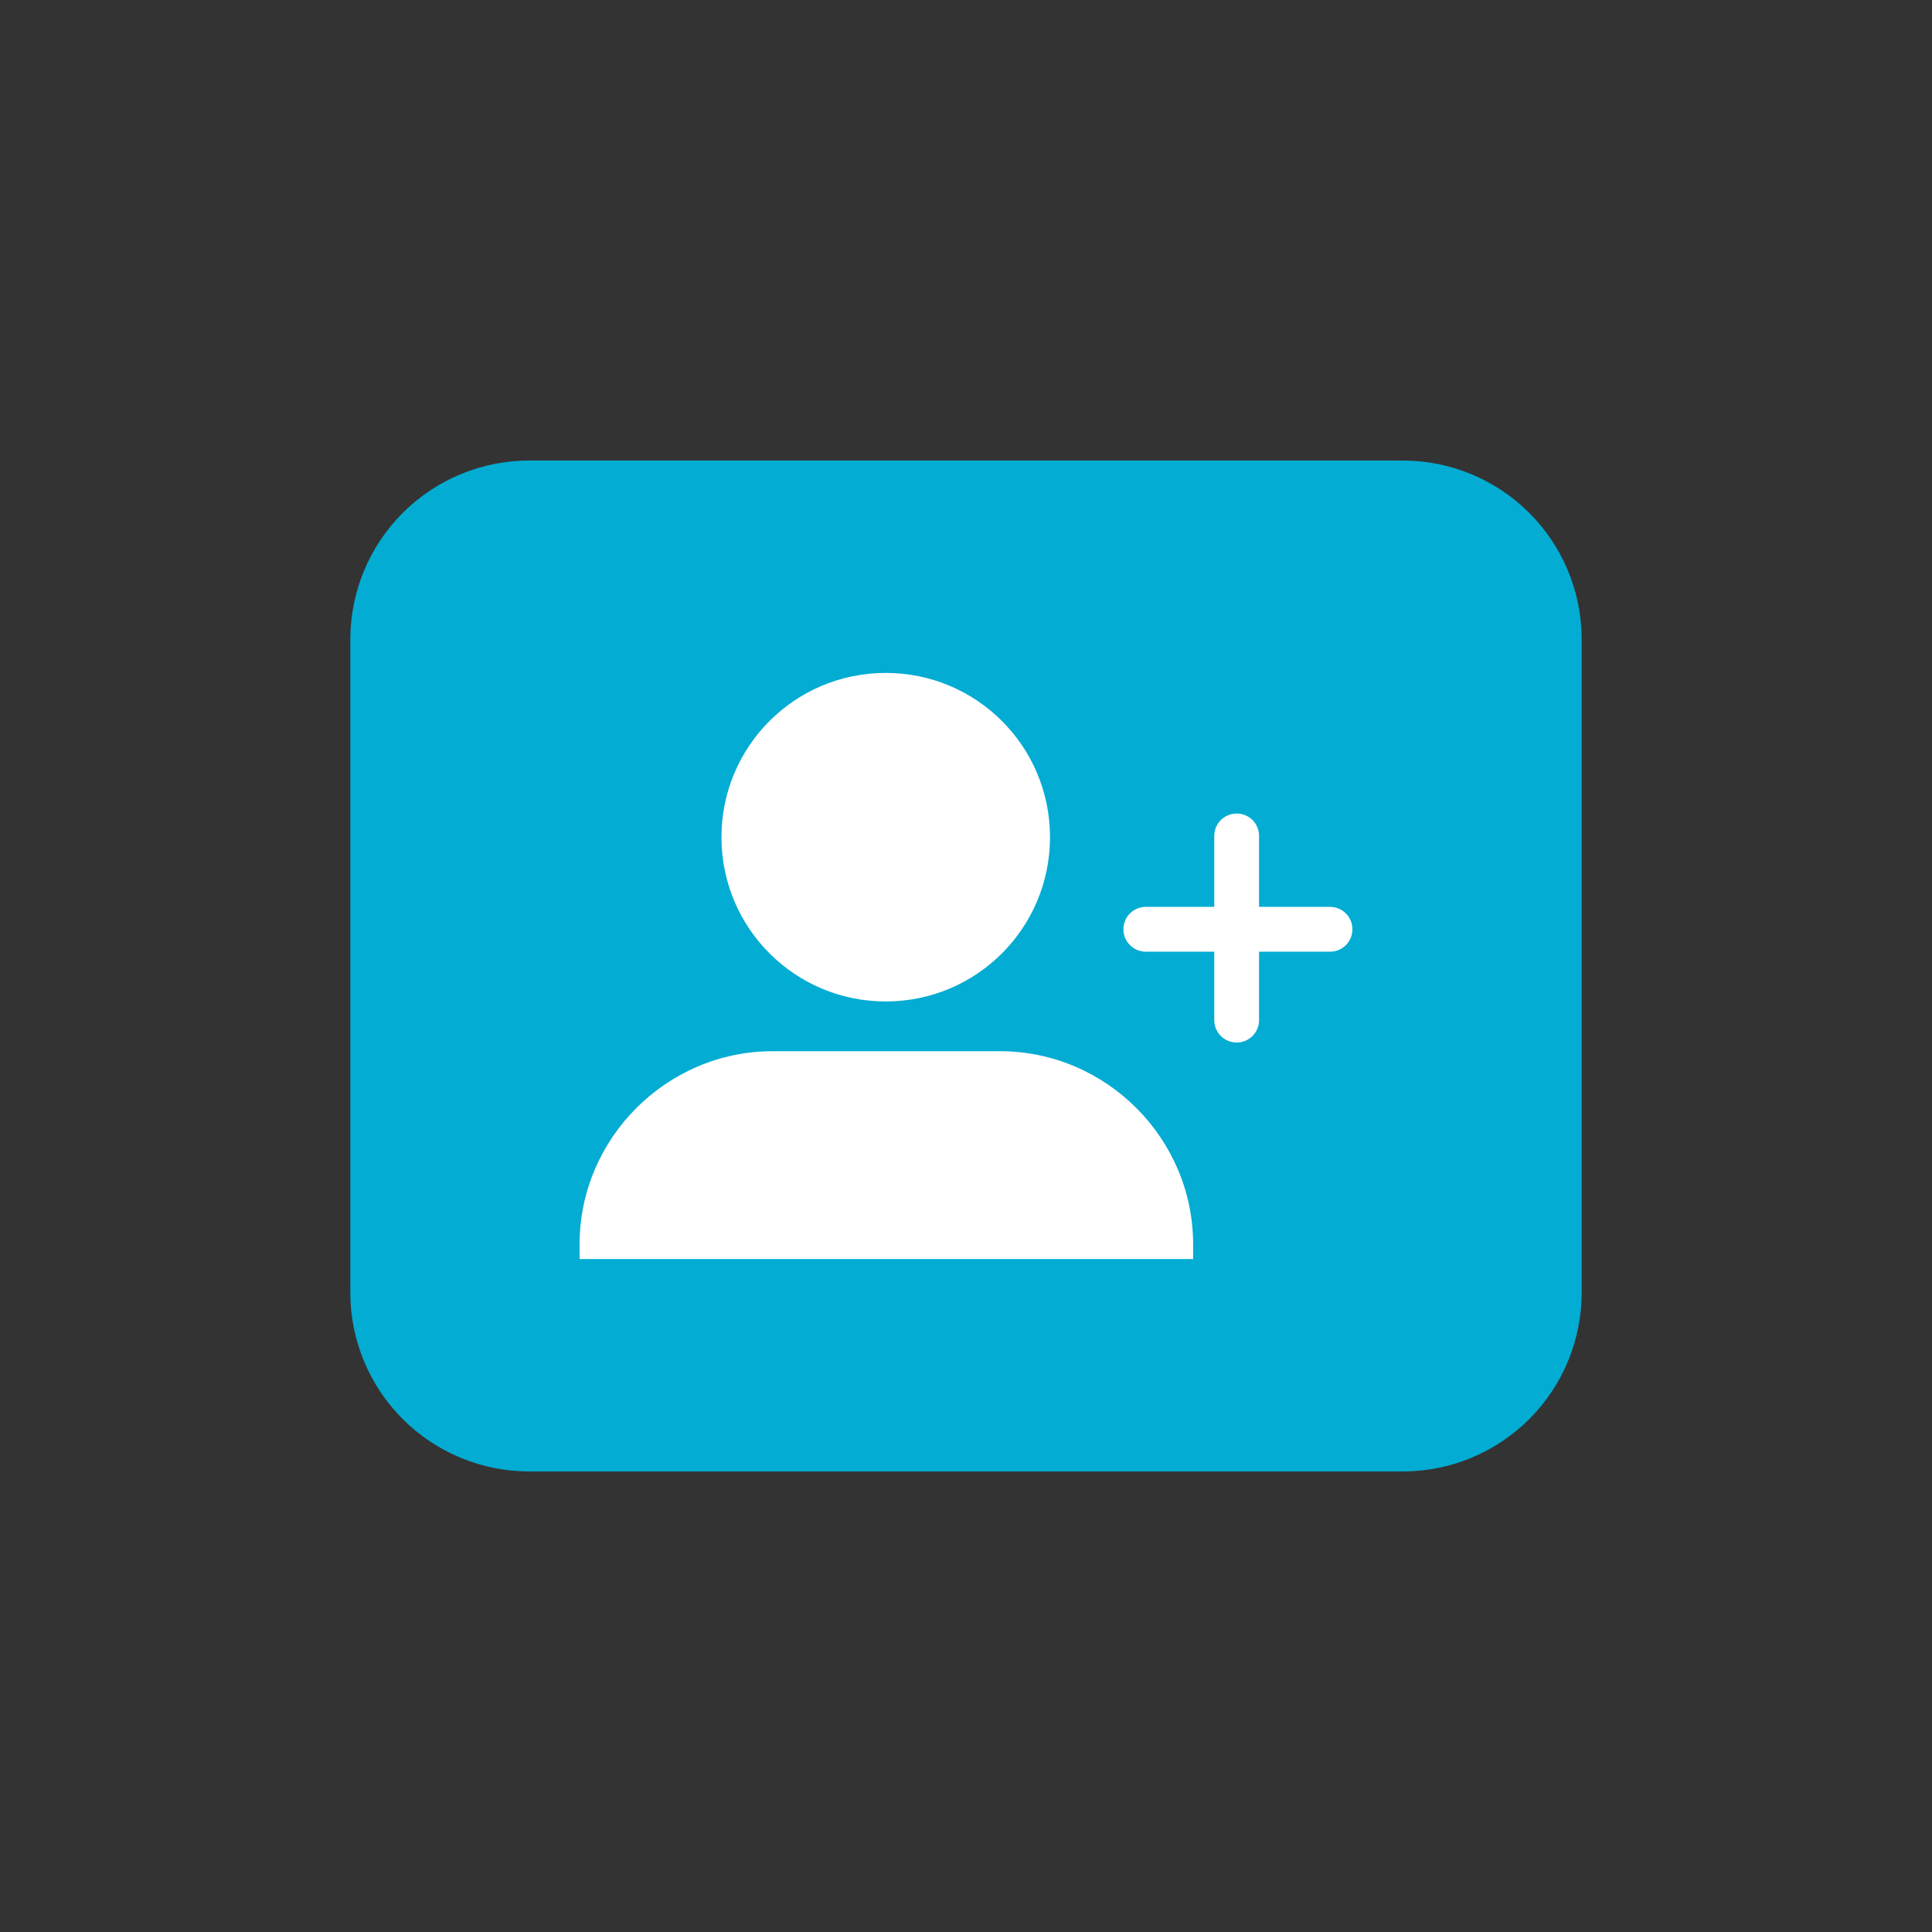 <svg xmlns="http://www.w3.org/2000/svg" xmlns:xlink="http://www.w3.org/1999/xlink" width="100" zoomAndPan="magnify" viewBox="0 0 810 810" height="100" preserveAspectRatio="xMidYMid meet" version="1.0"><rect x="0" y="0" width="810" height="810" fill="#333333" stroke="none"/><defs><clipPath id="735830c78e"><path d="M 146.871 193.082 L 663.422 193.082 L 663.422 616.918 L 146.871 616.918 Z M 146.871 193.082 " clip-rule="nonzero"/></clipPath><clipPath id="1f28144a38"><path d="M 221.871 193.082 L 588.129 193.082 C 608.02 193.082 627.098 200.984 641.16 215.051 C 655.227 229.113 663.129 248.191 663.129 268.082 L 663.129 541.918 C 663.129 561.809 655.227 580.887 641.16 594.949 C 627.098 609.016 608.02 616.918 588.129 616.918 L 221.871 616.918 C 201.98 616.918 182.902 609.016 168.836 594.949 C 154.773 580.887 146.871 561.809 146.871 541.918 L 146.871 268.082 C 146.871 248.191 154.773 229.113 168.836 215.051 C 182.902 200.984 201.98 193.082 221.871 193.082 Z M 221.871 193.082 " clip-rule="nonzero"/></clipPath><clipPath id="02455353f8"><path d="M 0.871 0.082 L 517.359 0.082 L 517.359 423.918 L 0.871 423.918 Z M 0.871 0.082 " clip-rule="nonzero"/></clipPath><clipPath id="11abc26eff"><path d="M 75.871 0.082 L 442.129 0.082 C 462.02 0.082 481.098 7.984 495.16 22.051 C 509.227 36.113 517.129 55.191 517.129 75.082 L 517.129 348.918 C 517.129 368.809 509.227 387.887 495.16 401.949 C 481.098 416.016 462.02 423.918 442.129 423.918 L 75.871 423.918 C 55.98 423.918 36.902 416.016 22.836 401.949 C 8.773 387.887 0.871 368.809 0.871 348.918 L 0.871 75.082 C 0.871 55.191 8.773 36.113 22.836 22.051 C 36.902 7.984 55.98 0.082 75.871 0.082 Z M 75.871 0.082 " clip-rule="nonzero"/></clipPath><clipPath id="e5a3a5073e"><rect x="0" width="518" y="0" height="424"/></clipPath><clipPath id="04a5629155"><path d="M 302 282.082 L 441 282.082 L 441 420 L 302 420 Z M 302 282.082 " clip-rule="nonzero"/></clipPath></defs><g clip-path="url(#735830c78e)"><g clip-path="url(#1f28144a38)"><g transform="matrix(1, 0, 0, 1, 146, 193)"><g clip-path="url(#e5a3a5073e)"><g clip-path="url(#02455353f8)"><g clip-path="url(#11abc26eff)"><path fill="#03acd3" d="M 0.871 0.082 L 517.422 0.082 L 517.422 423.918 L 0.871 423.918 Z M 0.871 0.082 " fill-opacity="1" fill-rule="nonzero"/></g></g></g></g></g></g><g clip-path="url(#04a5629155)"><path fill="#ffffff" d="M 371.348 282.125 C 409.434 282.125 440.219 312.906 440.219 350.996 C 440.219 389.082 409.434 419.863 371.348 419.863 C 333.262 419.863 302.477 389.082 302.477 350.996 C 302.477 312.906 333.262 282.125 371.348 282.125 Z M 371.348 282.125 " fill-opacity="1" fill-rule="evenodd"/></g><path fill="#ffffff" d="M 323.871 440.734 L 419.348 440.734 C 463.695 440.734 500.219 477.254 500.219 521.602 L 500.219 527.863 L 243 527.863 L 243 521.602 C 243 477.254 279.523 440.734 323.871 440.734 Z M 323.871 440.734 " fill-opacity="1" fill-rule="evenodd"/><path fill="#ffffff" d="M 518.477 341.082 C 523.695 341.082 527.871 345.254 527.871 350.473 L 527.871 427.691 C 527.871 432.906 523.695 437.082 518.477 437.082 C 513.262 437.082 509.086 432.906 509.086 427.691 L 509.086 350.473 C 509.086 345.254 513.262 341.082 518.477 341.082 Z M 518.477 341.082 " fill-opacity="1" fill-rule="evenodd"/><path fill="#ffffff" d="M 567 389.602 C 567 394.82 562.824 398.996 557.609 398.996 L 480.391 398.996 C 475.176 398.996 471 394.82 471 389.602 C 471 384.387 475.176 380.211 480.391 380.211 L 557.609 380.211 C 562.824 380.211 567 384.387 567 389.602 Z M 567 389.602 " fill-opacity="1" fill-rule="evenodd"/></svg>
